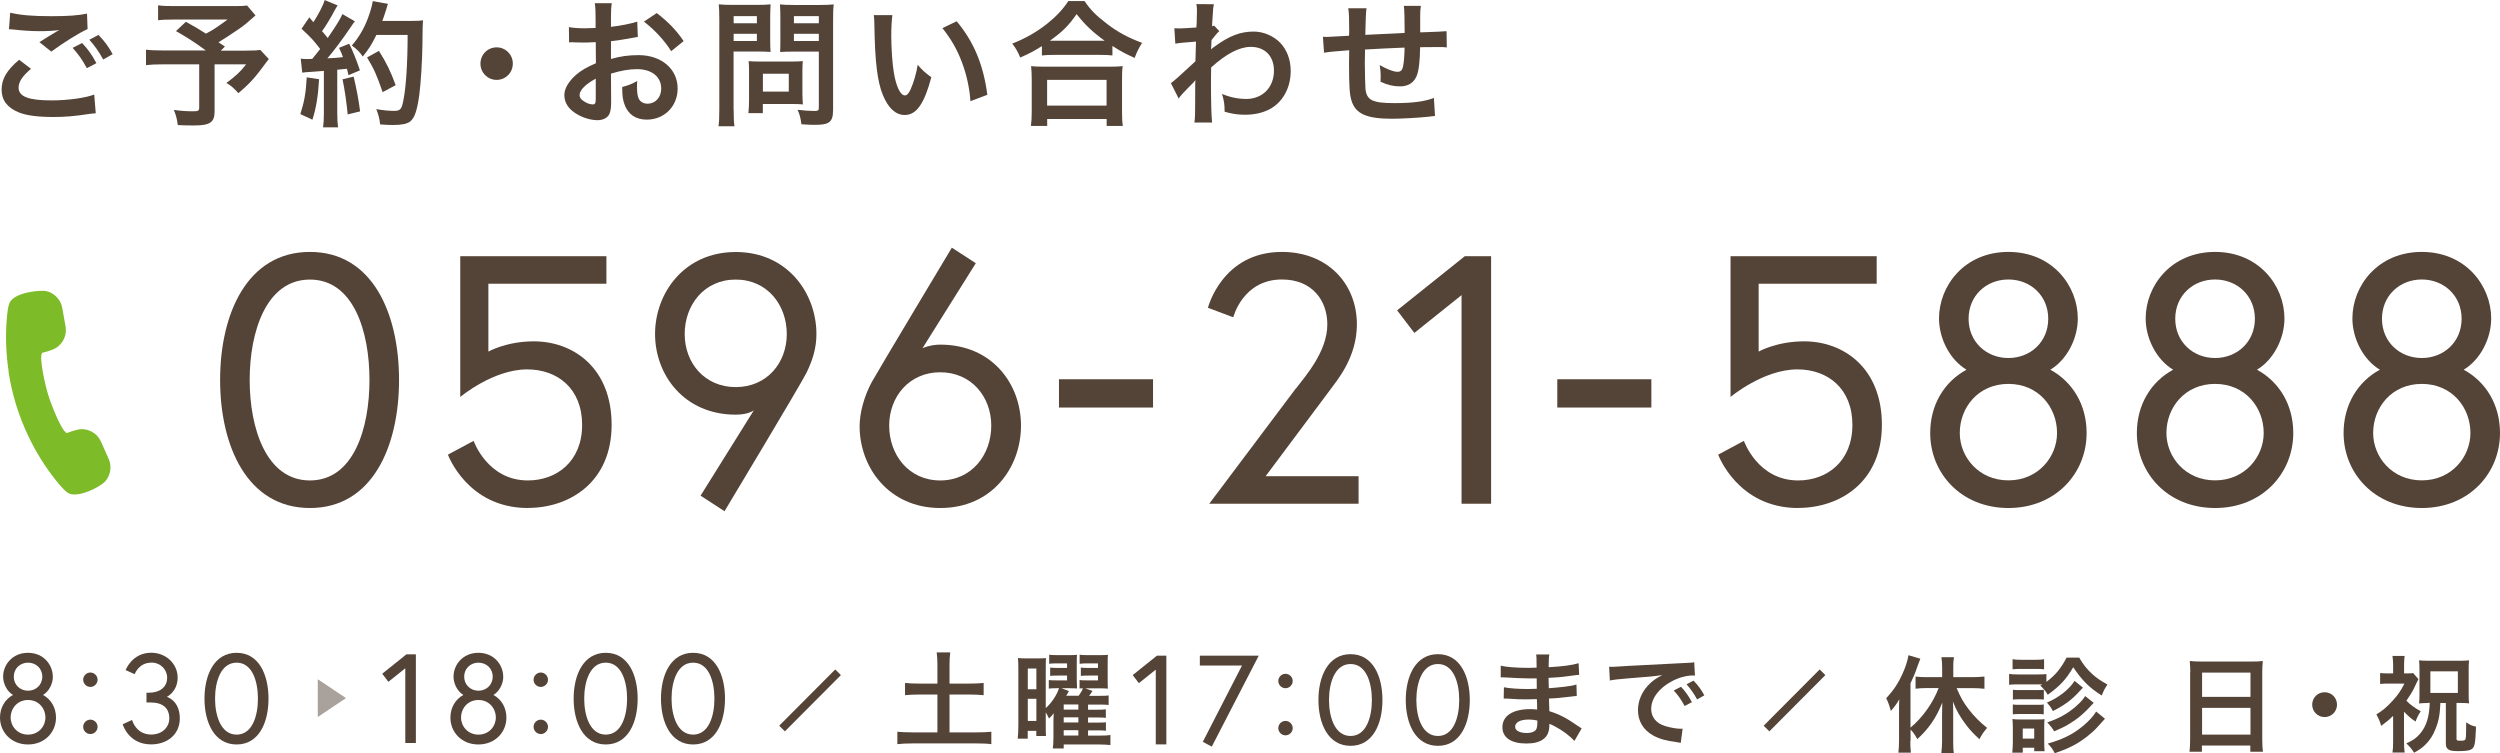 <?xml version="1.0" encoding="UTF-8"?><svg id="_イヤー_2" xmlns="http://www.w3.org/2000/svg" viewBox="0 0 312 94"><defs><style>.cls-1{fill:#7dbb28;}.cls-2{fill:#544337;}.cls-3{fill:none;stroke:#544337;stroke-miterlimit:10;}.cls-4{opacity:.5;}</style></defs><g id="header"><g><g><path class="cls-1" d="M1.08,46.36c-.33-2.16-.41-4.34-.24-6.48,.08-1.07,.2-1.76,.36-2.1,.62-1.32,3.88-1.62,4.62-1.44,.2,.05,.39,.12,.58,.22,.09,.05,.19,.11,.27,.17,.32,.22,.58,.51,.78,.84,.06,.11,.1,.19,.14,.27,.09,.22,.15,.41,.18,.58l.41,2.32c.22,1.26-.49,2.49-1.69,2.92-.36,.13-.87,.3-1.2,.36,0,0-.03,0-.05,.05-.38,.64,.45,4.2,.78,5.21,.29,1.01,1.59,4.37,2.27,4.74,.03,.02,.05,.02,.07,.02,.32-.14,.83-.29,1.2-.39,.63-.17,1.3-.09,1.88,.22,.52,.27,.92,.7,1.16,1.24l.96,2.15c.42,.95,.25,2.05-.44,2.83-.58,.65-3.36,2.11-4.58,1.46l-.04-.02c-.32-.19-.8-.69-1.48-1.53-1.34-1.67-2.5-3.52-3.44-5.48-1.24-2.58-2.09-5.32-2.52-8.16Z"/><g><path class="cls-2" d="M3.87,8.59c-1.07,.9-1.55,1.62-1.55,2.35,0,1.11,1.24,1.59,4.11,1.59,2.02,0,4.24-.31,5.33-.73l.19,2.34c-.31,.02-.36,.02-.75,.07-2.04,.31-3.12,.39-4.58,.39-1.85,0-3.34-.19-4.24-.56C.91,13.45,.2,12.51,.2,11.18s.66-2.44,2.19-3.72l1.48,1.13ZM1.29,1.59c1.31,.31,2.82,.43,5.09,.43,2.16,0,3.36-.09,4.48-.32l.07,1.93c-1.02,.44-3.11,1.76-4.53,2.81l-1.48-1.18c1.07-.68,1.26-.8,1.68-1.04,.17-.1,.22-.14,.44-.27,.14-.07,.15-.07,.37-.2-.75,.1-1.48,.14-2.55,.14-.87,0-2.27-.09-3.11-.2-.2-.02-.32-.03-.39-.03-.03,0-.12-.02-.24-.02l.15-2.03Zm8.96,3.78c.75,.8,1.21,1.45,1.78,2.51l-1.19,.63c-.56-1.04-1.04-1.72-1.78-2.54l1.19-.6Zm2.63,2.06c-.51-.94-1.07-1.74-1.73-2.47l1.14-.6c.76,.78,1.24,1.43,1.77,2.4l-1.17,.66Z"/><path class="cls-2" d="M31.87,1.94c-1.14,1.01-1.24,1.09-1.97,1.62-1.04,.7-1.75,1.18-2.63,1.72,.37,.24,.39,.26,.8,.53l-.51,.51h3.04c.99,0,1.53-.03,1.88-.09l1.07,1.14s-.39,.49-1.1,1.45c-.8,1.06-1.44,1.74-2.7,2.81-.54-.61-.87-.9-1.49-1.28,1.26-.94,1.7-1.36,2.46-2.32h-3.94v5.86c0,1.4-.56,1.77-2.65,1.77-.56,0-1.41-.02-1.94-.05-.1-.75-.22-1.21-.49-1.89,1.02,.14,1.61,.17,2.48,.17,.56,0,.68-.09,.68-.46v-5.4h-4.5c-.95,0-1.55,.03-2.14,.1v-1.93c.54,.07,1.12,.1,2.22,.1h5.25c-1.44-1.06-2.31-1.6-3.73-2.42l1.24-1.16c1.12,.61,1.49,.85,2.5,1.48,.87-.46,1.22-.68,2.7-1.76h-6.62c-1.09,0-1.48,.02-2.05,.09V.66c.59,.09,1.1,.1,2.09,.1h7.56c.75,0,1.05-.02,1.46-.07l1.05,1.24Z"/><path class="cls-2" d="M39.82,9.89c-.12,2.13-.36,3.56-.83,5.05l-1.51-.7c.48-1.47,.7-2.64,.8-4.59l1.55,.24Zm-2.26-2.57c.25,.03,.39,.05,.73,.05,.12,0,.29,0,.68-.02,.58-.72,.65-.8,.99-1.24-.92-1.18-1.09-1.36-2.33-2.52l.97-1.42c.24,.29,.34,.39,.51,.6,.65-.99,1.24-2.15,1.41-2.76l1.61,.66c-.1,.15-.17,.27-.36,.61-.39,.78-1.15,2.03-1.58,2.61,.29,.34,.48,.55,.71,.85,1.1-1.6,1.6-2.42,1.83-2.98l1.56,.9c-.17,.19-.27,.36-.56,.78-.95,1.42-2.14,3-2.87,3.84,1-.05,1.07-.05,1.94-.15-.15-.43-.22-.6-.49-1.16l1.27-.51c.44,.87,.9,2.01,1.34,3.32l-1.43,.6c-.08-.39-.12-.53-.19-.8-.51,.05-.9,.1-1.21,.12v5.37c0,.85,.03,1.31,.1,1.82h-1.87c.07-.51,.1-.97,.1-1.82v-5.22c-.73,.05-1.26,.09-1.6,.12-.73,.05-.78,.05-1.1,.1l-.19-1.76Zm6.57,2.23c.36,1.5,.63,2.92,.81,4.35l-1.55,.38c-.12-1.31-.36-3.03-.64-4.38l1.38-.34Zm2.84-5.18c-.61,1.23-.9,1.7-1.7,2.69-.34-.53-.73-.92-1.36-1.38,.85-.97,1.56-2.18,2-3.39,.32-.85,.53-1.59,.61-2.15l1.9,.34q-.09,.22-.22,.7c-.22,.7-.29,.9-.49,1.43h3.7c.71,0,1.02-.02,1.39-.07q-.07,.55-.08,2.97c-.02,1.94-.2,4.91-.39,6.31-.27,1.96-.58,2.9-1.14,3.34-.39,.31-1.07,.44-2.17,.44-.44,0-.97-.02-1.58-.07-.08-.75-.2-1.18-.48-1.91,.87,.15,1.63,.22,2.22,.22,.76,0,.95-.2,1.15-1.26,.34-1.65,.54-4.67,.54-8.22h-3.92Zm.78,7.13c-.71-2.08-1.05-2.85-1.94-4.33l1.48-.82c1,1.6,1.44,2.52,2.09,4.28l-1.63,.87Z"/><path class="cls-2" d="M64,7.94c0,1.13-.9,2.03-2.02,2.03s-2.02-.9-2.02-2.03,.9-2.03,2.02-2.03,2.02,.9,2.02,2.03Z"/><path class="cls-2" d="M76.27,12.56c0,.7-.03,1.11-.14,1.45-.15,.6-.76,.99-1.56,.99-1.07,0-2.36-.48-3.21-1.21-.61-.53-.93-1.19-.93-1.93,0-.8,.53-1.7,1.46-2.52,.61-.53,1.36-.97,2.48-1.45l-.02-2.63q-.14,0-.7,.03c-.25,.02-.49,.02-.92,.02-.25,0-.73-.02-.93-.02-.22-.02-.37-.02-.42-.02-.07,0-.2,0-.36,.02l-.02-1.91c.48,.1,1.15,.15,2.05,.15,.17,0,.36,0,.6-.02,.41-.02,.49-.02,.68-.02v-1.13c0-.97-.02-1.42-.1-1.96h2.12c-.08,.55-.1,.9-.1,1.86v1.09c1.27-.15,2.41-.38,3.28-.65l.07,1.91c-.31,.05-.63,.1-1.8,.31-.56,.1-.9,.15-1.55,.22v2.22c1.15-.34,2.22-.48,3.46-.48,2.84,0,4.86,1.74,4.86,4.16,0,2.22-1.65,3.89-3.85,3.89-1.38,0-2.34-.66-2.78-1.89-.22-.58-.29-1.14-.29-2.18,.87-.24,1.15-.36,1.88-.75-.03,.32-.03,.48-.03,.75,0,.72,.07,1.18,.24,1.5,.19,.36,.59,.58,1.07,.58,1,0,1.71-.8,1.71-1.89,0-1.47-1.19-2.42-3.01-2.42-1.02,0-2.05,.19-3.26,.56l.02,3.36Zm-1.92-2.74c-1.27,.68-2.02,1.43-2.02,2.05,0,.29,.17,.55,.56,.78,.34,.24,.76,.38,1.09,.38,.29,0,.37-.15,.37-.72v-2.49Zm9.41-3.44c-.85-1.35-2.09-2.69-3.4-3.68l1.6-1.07c1.48,1.14,2.46,2.17,3.36,3.5l-1.56,1.26Z"/><path class="cls-2" d="M91.56,13.66c0,1.02,.03,1.65,.1,2.1h-1.99c.07-.51,.1-1.06,.1-2.11V2.47c0-.9-.02-1.38-.07-1.93,.53,.05,.92,.07,1.73,.07h3.01c.88,0,1.27-.02,1.73-.07-.03,.55-.05,.94-.05,1.6v2.81c0,.77,.02,1.16,.05,1.53-.41-.03-1-.05-1.56-.05h-3.06v7.21Zm0-10.76h2.9v-.89h-2.9v.89Zm0,2.22h2.9v-.9h-2.9v.9Zm8.59,6.75c0,.49,.02,.84,.05,1.16-.36-.03-.71-.05-1.21-.05h-3.79v1.14h-1.8c.05-.48,.08-1.01,.08-1.65v-3.65c0-.46-.02-.84-.05-1.19,.37,.03,.76,.05,1.26,.05h4.19c.53,0,.95-.02,1.31-.05-.03,.34-.05,.68-.05,1.18v3.07Zm-4.94-.44h3.23v-2.23h-3.23v2.23Zm8.76,2.23c0,.94-.15,1.38-.59,1.65-.34,.2-.8,.27-1.78,.27-.27,0-.46,0-1.58-.07-.12-.82-.2-1.18-.48-1.81,.71,.09,1.53,.15,2.09,.15,.48,0,.56-.07,.56-.44V6.44h-3.28c-.56,0-1.17,.02-1.55,.05,.02-.46,.03-.8,.03-1.53V2.15c0-.65-.02-1.11-.05-1.6,.51,.05,.88,.07,1.73,.07h3.23c.81,0,1.22-.02,1.75-.07-.07,.56-.08,1.07-.08,1.91V13.66Zm-4.89-10.76h3.11v-.89h-3.11v.89Zm0,2.22h3.11v-.9h-3.11v.9Z"/><path class="cls-2" d="M111.37,1.89c-.08,.63-.14,1.47-.14,2.59,0,1.48,.14,3.53,.32,4.57,.29,1.77,.83,2.86,1.38,2.86,.25,0,.49-.26,.7-.73,.41-.92,.71-1.94,.9-3.09,.59,.68,.87,.94,1.7,1.55-.88,3.32-1.87,4.71-3.31,4.71-1.14,0-2.05-.84-2.73-2.47-.7-1.7-1-4.18-1.07-8.9-.02-.6-.02-.72-.07-1.09h2.33Zm8.03,.77c2.14,2.57,3.33,5.42,3.82,9.17l-2.11,.8c-.1-1.6-.49-3.38-1.09-4.93-.58-1.55-1.39-2.93-2.41-4.19l1.78-.85Z"/><path class="cls-2" d="M130.04,5.75c-1.1,.68-1.55,.92-2.72,1.43-.29-.72-.49-1.07-.99-1.74,1.58-.61,3.02-1.43,4.33-2.46,1.17-.94,1.97-1.79,2.67-2.85h2.02c.73,1.09,1.49,1.86,2.85,2.88,1.32,1.01,2.6,1.69,4.33,2.34-.44,.72-.61,1.04-.93,1.88-1.2-.55-1.73-.82-2.77-1.5v1.19c-.42-.05-.85-.07-1.53-.07h-5.81c-.54,0-1.02,.02-1.46,.07v-1.18Zm-1.38,9.97c.07-.55,.1-1.06,.1-1.81v-3.97c0-.7-.03-1.19-.08-1.69,.37,.05,.78,.07,1.46,.07h8.49c.68,0,1.09-.02,1.48-.07-.07,.48-.08,.95-.08,1.69v3.99c0,.78,.02,1.26,.1,1.79h-2.02v-.87h-7.42v.87h-2.02Zm2.02-2.54h7.42v-3.21h-7.42v3.21Zm6.6-8.1h.58c-1.49-1.07-2.43-1.96-3.5-3.32-1.02,1.47-1.77,2.2-3.33,3.32h6.25Z"/><path class="cls-2" d="M146.12,10.38c.39-.27,1.05-.85,3.07-2.73,.03-1.04,.03-1.06,.07-2.46q-2.05,.15-2.58,.26l-.12-1.93c.27,.02,.41,.03,.56,.03,.31,0,1.24-.05,2.19-.12,.03-.44,.05-.66,.05-1.28,0-.32,.02-.56,.02-.72v-.17c0-.27-.02-.41-.07-.75l2.19,.02c-.1,.44-.1,.46-.17,1.64q-.02,.32-.05,.8v.31c.12-.03,.15-.03,.24-.09l.65,.7c-.24,.2-.36,.34-.97,1.11-.03,.73-.05,1.11-.07,1.16l.03-.02c.07-.07,.19-.17,.41-.32,1.85-1.35,3.23-1.88,4.89-1.88,1.22,0,2.46,.53,3.31,1.4,.85,.89,1.31,2.13,1.31,3.51,0,2.15-1.02,3.96-2.7,4.82-.87,.43-1.87,.65-3.02,.65-.87,0-1.66-.12-2.53-.38,0-.9-.05-1.28-.32-2.22,.95,.41,2,.63,3.02,.63,2.04,0,3.46-1.45,3.46-3.53,0-1.82-1.12-2.97-2.9-2.97-1.41,0-3.07,.87-4.94,2.57l-.02,1.77c0,2.44,.05,4.35,.14,5.1h-2.21c.08-.51,.1-1.01,.1-2.73v-1.52c0-.48,0-.66,.03-1.01h-.03c-.12,.17-.24,.31-.75,.8-.61,.6-1.09,1.13-1.31,1.47l-.99-1.96Z"/><path class="cls-2" d="M179.09,14.47q-.19,.02-.76,.09c-1.24,.14-3.48,.26-4.6,.26-3.18,0-4.55-.61-5.06-2.25-.24-.77-.31-1.72-.31-4.65,0-.26,0-.32,.02-1.65q-2.38,.17-3.14,.31l-.14-1.99c.24,.02,.41,.02,.49,.02,.15,0,1.09-.05,2.77-.15,.02-.27,.02-.43,.02-.53,0-1.81-.02-2.28-.12-2.9h2.28q-.1,.63-.15,3.32,2.38-.12,4.91-.24,0-2.71-.1-3.38h2.12c-.07,.55-.08,.75-.08,1.18v2.13q2.73-.09,3.29-.15l.03,2.03c-.39-.05-.54-.05-.97-.05-.59,0-1.56,.02-2.36,.02-.02,1.72-.17,3-.44,3.61-.37,.85-1.07,1.28-2.07,1.28-.8,0-1.55-.17-2.43-.58,.02-.34,.02-.44,.02-.68,0-.46-.03-.78-.12-1.4,.92,.53,1.71,.84,2.22,.84,.44,0,.63-.22,.73-.89,.08-.49,.14-1.18,.15-2.13q-2.58,.1-4.94,.24v.46q0,.09-.02,.99v.36c0,.89,.05,2.74,.08,3.09,.14,1.43,.87,1.79,3.63,1.79,2.21,0,3.8-.2,4.91-.65l.14,2.28Z"/></g><g><path class="cls-2" d="M49.8,47.42c0,8.25-3.3,15.98-11.12,15.98s-11.21-7.72-11.21-15.98,3.38-15.98,11.21-15.98,11.12,7.72,11.12,15.98Zm-3.69,0c0-6.05-1.98-12.53-7.43-12.53s-7.52,6.49-7.52,12.53,2.07,12.54,7.52,12.54,7.43-6.49,7.43-12.54Z"/><path class="cls-2" d="M65.88,63.4c-7.56,0-9.98-6.66-9.98-6.66l3.21-1.72s1.71,4.94,6.77,4.94c3.6,0,6.77-2.38,6.77-6.93s-3.08-6.93-6.86-6.93c-4.26,0-8.35,3.44-8.35,3.44V31.97h18.24v3.44h-14.73v8.47s2.24-1.28,5.67-1.28c4.97,0,9.71,3.35,9.71,10.42s-5.14,10.37-10.46,10.37Z"/><path class="cls-2" d="M94.06,51.22s-.66,.53-2.24,.53c-6.46,0-10.07-4.99-10.07-10.06s3.6-10.24,10.07-10.24,10.07,5.16,10.07,10.24c0,1.77-.48,3.27-1.23,4.81-.61,1.28-10.24,17.3-10.24,17.3l-2.99-1.94,6.64-10.64Zm4.13-9.53c0-3.62-2.42-6.8-6.37-6.8s-6.37,3.18-6.37,6.8,2.5,6.62,6.37,6.62,6.37-3,6.37-6.62Z"/><path class="cls-2" d="M115.15,43.45s.92-.44,2.2-.44c6.46,0,10.07,4.9,10.07,10.11s-3.6,10.28-10.07,10.28-10.07-5.12-10.07-10.2c0-1.77,.62-3.84,1.49-5.47,.62-1.15,10.02-16.82,10.02-16.82l2.99,1.94-6.64,10.59Zm-4.18,9.67c0,3.62,2.42,6.84,6.37,6.84s6.37-3.22,6.37-6.84-2.5-6.66-6.37-6.66-6.37,3.05-6.37,6.66Z"/><path class="cls-2" d="M132.16,47.33h11.74v3.53h-11.74v-3.53Z"/><path class="cls-2" d="M161.74,48.48c1.14-1.5,3.91-4.59,3.91-7.99,0-2.96-1.85-5.61-5.67-5.61-4.88,0-6.07,4.72-6.07,4.72l-3.16-1.19s1.76-6.97,9.23-6.97c5.67,0,9.36,3.93,9.36,9.05,0,4.15-2.55,7.06-3.21,7.99l-8.18,10.95h11.6v3.44h-18.64l10.81-14.39Z"/><path class="cls-2" d="M182.79,31.97h3.3v30.9h-3.69v-26.04l-5.89,4.72-2.15-2.82,8.44-6.75Z"/><path class="cls-2" d="M194.35,47.33h11.74v3.53h-11.74v-3.53Z"/><path class="cls-2" d="M224.41,63.4c-7.56,0-9.98-6.66-9.98-6.66l3.21-1.72s1.71,4.94,6.77,4.94c3.6,0,6.77-2.38,6.77-6.93s-3.08-6.93-6.86-6.93c-4.26,0-8.35,3.44-8.35,3.44V31.97h18.24v3.44h-14.73v8.47s2.24-1.28,5.67-1.28c4.97,0,9.71,3.35,9.71,10.42s-5.14,10.37-10.46,10.37Z"/><path class="cls-2" d="M259.31,39.74c0,2.52-1.36,5.16-3.43,6.4,2.77,1.5,4.53,4.37,4.53,7.9,0,5.03-3.87,9.36-9.76,9.36s-9.76-4.33-9.76-9.36c0-3.53,1.76-6.4,4.53-7.9-2.07-1.24-3.43-3.88-3.43-6.4,0-4.06,3.16-8.3,8.66-8.3s8.66,4.24,8.66,8.3Zm-2.59,14.3c0-3.18-2.29-6.13-6.07-6.13s-6.07,2.96-6.07,6.13c0,2.96,2.33,5.91,6.07,5.91s6.07-2.96,6.07-5.91Zm-1.1-14.26c0-2.87-2.2-4.9-4.97-4.9s-4.97,2.03-4.97,4.9,2.2,4.9,4.97,4.9,4.97-2.03,4.97-4.9Z"/><path class="cls-2" d="M285.1,39.74c0,2.52-1.36,5.16-3.43,6.4,2.77,1.5,4.53,4.37,4.53,7.9,0,5.03-3.87,9.36-9.76,9.36s-9.76-4.33-9.76-9.36c0-3.53,1.76-6.4,4.53-7.9-2.07-1.24-3.43-3.88-3.43-6.4,0-4.06,3.16-8.3,8.66-8.3s8.66,4.24,8.66,8.3Zm-2.59,14.3c0-3.18-2.29-6.13-6.07-6.13s-6.07,2.96-6.07,6.13c0,2.96,2.33,5.91,6.07,5.91s6.07-2.96,6.07-5.91Zm-1.1-14.26c0-2.87-2.2-4.9-4.97-4.9s-4.97,2.03-4.97,4.9,2.2,4.9,4.97,4.9,4.97-2.03,4.97-4.9Z"/><path class="cls-2" d="M310.9,39.74c0,2.52-1.36,5.16-3.43,6.4,2.77,1.5,4.53,4.37,4.53,7.9,0,5.03-3.87,9.36-9.76,9.36s-9.76-4.33-9.76-9.36c0-3.53,1.76-6.4,4.53-7.9-2.07-1.24-3.43-3.88-3.43-6.4,0-4.06,3.16-8.3,8.66-8.3s8.66,4.24,8.66,8.3Zm-2.59,14.3c0-3.18-2.29-6.13-6.07-6.13s-6.07,2.96-6.07,6.13c0,2.96,2.33,5.91,6.07,5.91s6.07-2.96,6.07-5.91Zm-1.1-14.26c0-2.87-2.2-4.9-4.97-4.9s-4.97,2.03-4.97,4.9,2.2,4.9,4.97,4.9,4.97-2.03,4.97-4.9Z"/></g></g><g><path class="cls-2" d="M116.99,82.95c0-.56-.03-1.04-.09-1.53h1.69c-.06,.47-.09,.94-.09,1.53v2.36h2.58c.74,0,1.18-.03,1.68-.08v1.53c-.51-.05-.99-.08-1.68-.08h-2.58v4.72h3.4c.74,0,1.35-.03,1.82-.08v1.55c-.52-.07-1.09-.09-1.82-.09h-8.05c-.74,0-1.34,.03-1.86,.09v-1.55c.48,.05,1.08,.08,1.86,.08h3.14v-4.72h-2.35c-.69,0-1.19,.03-1.69,.08v-1.53c.45,.05,.99,.08,1.69,.08h2.35v-2.36Z"/><path class="cls-2" d="M135.81,91.8h1.51c.61,0,.92-.01,1.26-.07v1.25c-.42-.04-.87-.07-1.43-.07h-4.4v.5h-1.36c.05-.38,.08-.77,.08-1.43v-1.77c0-.25,0-.64,.03-1.2-.23,.31-.35,.46-.59,.66-.13-.29-.14-.33-.4-.77v1.8c0,.64,0,.78,.03,1.15h-1.21v-.64h-1.07v.98h-1.25c.05-.46,.08-.98,.08-1.71v-6.85c0-.77-.01-1.07-.05-1.51,.31,.04,.56,.05,1.09,.05h1.29c.48,0,.82-.01,1.12-.04q-.03,.25-.03,1.38v4.86c.74-.66,1.36-1.59,1.66-2.48h-.38c-.39,0-.62,.01-.9,.05v-1.07c.25,.03,.44,.04,.9,.04h1.38v-.6h-1.12c-.4,0-.73,.01-.99,.04v-1.04c.27,.04,.52,.05,.99,.05h1.12v-.57h-1.36c-.35,0-.6,.01-.87,.05v-1.13c.32,.04,.64,.05,1.04,.05h1.43c.47,0,.74-.01,1-.04q-.03,.22-.03,1.1v1.99q.03,.95,.04,1.11c-.39-.03-.56-.03-.99-.03h-.95l.92,.35c-.13,.27-.21,.4-.34,.59h1.56c.28-.4,.42-.63,.53-.93-.21,0-.26,.01-.42,.03v-1.06c.23,.03,.43,.04,.91,.04h1.39v-.6h-1.13c-.4,0-.73,.01-1.01,.04v-1.04c.27,.04,.54,.05,1.01,.05h1.13v-.57h-1.39c-.35,0-.62,.01-.9,.05v-1.13c.33,.04,.64,.05,1.04,.05h1.48c.48,0,.75-.01,1.01-.04-.03,.27-.03,.57-.03,1.06v2.06c0,.59,0,.86,.03,1.1-.39-.03-.6-.04-1.07-.04h-1.77l.92,.33q-.27,.42-.43,.61h1.32c.61,0,.86-.01,1.12-.05v1.19c-.3-.04-.61-.05-1.1-.05h-1.47v.64h1.13c.61,0,.84-.01,1.09-.05v1.07c-.25-.04-.53-.05-1.09-.05h-1.13v.64h1.14c.6,0,.84-.01,1.09-.04v1.06c-.28-.04-.52-.05-1.09-.05h-1.14v.66Zm-7.54-5.78h1.07v-2.59h-1.07v2.59Zm0,3.95h1.07v-2.76h-1.07v2.76Zm6.31-1.41v-.64h-1.83v.64h1.83Zm-1.83,1.6h1.83v-.64h-1.83v.64Zm0,1.63h1.83v-.66h-1.83v.66Z"/><path class="cls-2" d="M144.38,81.83h1.18v11.07h-1.32v-9.33l-2.11,1.69-.77-1.01,3.02-2.42Z"/><path class="cls-2" d="M149.75,81.83h7.34l-5.86,11.35-1.12-.6,4.89-9.52h-5.26v-1.23Z"/><path class="cls-2" d="M160.43,84.09c.49,0,.9,.41,.9,.9s-.41,.9-.9,.9-.9-.41-.9-.9,.41-.9,.9-.9Zm0,5.88c.49,0,.9,.41,.9,.9s-.41,.9-.9,.9-.9-.41-.9-.9,.41-.9,.9-.9Z"/><path class="cls-2" d="M172.53,87.36c0,2.96-1.18,5.72-3.98,5.72s-4.01-2.77-4.01-5.72,1.21-5.72,4.01-5.72,3.98,2.77,3.98,5.72Zm-1.32,0c0-2.17-.71-4.49-2.66-4.49s-2.69,2.32-2.69,4.49,.74,4.49,2.69,4.49,2.66-2.32,2.66-4.49Z"/><path class="cls-2" d="M183.43,87.36c0,2.96-1.18,5.72-3.98,5.72s-4.01-2.77-4.01-5.72,1.21-5.72,4.01-5.72,3.98,2.77,3.98,5.72Zm-1.32,0c0-2.17-.71-4.49-2.66-4.49s-2.69,2.32-2.69,4.49,.74,4.49,2.69,4.49,2.66-2.32,2.66-4.49Z"/><path class="cls-2" d="M196.46,92.45c-.57-.64-1.47-1.3-2.4-1.79-.29-.16-.39-.2-.7-.33v.14c0,.82-.23,1.38-.73,1.76-.49,.38-1.19,.56-2.14,.56-1.9,0-2.99-.74-2.99-2.03,0-1.42,1.29-2.26,3.47-2.26,.31,0,.53,.01,.87,.05q0-.16-.01-.31v-.29q-.01-.18-.03-.7c-.62,.01-1.02,.03-1.3,.03-.79,0-1.27-.01-2.35-.09-.17-.01-.3-.01-.49-.01l.03-1.41c.56,.13,1.79,.22,3.03,.22,.26,0,.7-.01,1.07-.03,0-.12,0-.56-.01-1.3-.42,.01-.62,.01-.82,.01-.64,0-2.31-.07-3.18-.13-.14-.01-.25-.01-.28-.01h-.21v-1.45c.68,.17,2.01,.27,3.51,.27,.21,0,.65-.01,.97-.03-.01-1.3-.01-1.32-.06-1.64h1.65c-.06,.35-.08,.52-.09,1.59,1.77-.1,2.9-.25,3.74-.5l.07,1.45q-.29,.01-1.03,.12c-1.14,.16-1.65,.2-2.79,.26,.01,.33,.01,.48,.03,1.29q.65-.04,1.84-.17c.82-.1,1.03-.13,1.61-.29l.04,1.43c-.22,.01-.55,.05-.84,.09-.2,.03-.78,.09-1.75,.18-.18,.01-.38,.03-.88,.05q.04,1.26,.05,1.58c1.14,.34,2.16,.85,3.56,1.84,.22,.14,.29,.2,.47,.3l-.88,1.53Zm-5.68-2.65c-1.05,0-1.69,.34-1.69,.9,0,.48,.56,.78,1.48,.78,.54,0,.95-.16,1.13-.42,.1-.17,.16-.44,.16-.83v-.31c-.43-.09-.69-.12-1.08-.12Z"/><path class="cls-2" d="M200.84,83.21c.28,.01,.43,.01,.49,.01q.23,0,2.14-.13c.95-.05,3.17-.17,6.63-.34,1.07-.05,1.13-.05,1.34-.1l.09,1.66q-.14-.01-.27-.01c-.78,0-1.74,.26-2.57,.7-1.65,.86-2.62,2.16-2.62,3.48,0,1.02,.64,1.8,1.73,2.13,.64,.2,1.47,.34,1.93,.34,.01,0,.13,0,.26-.01l-.23,1.77c-.17-.04-.2-.04-.44-.08-1.43-.18-2.25-.42-3.04-.86-1.2-.68-1.86-1.79-1.86-3.14,0-1.11,.44-2.2,1.23-3.06,.49-.53,.96-.89,1.8-1.32-1.05,.16-1.86,.23-4.38,.42-1.15,.09-1.75,.17-2.16,.26l-.09-1.71Zm8.95,2.5c.57,.61,.92,1.11,1.36,1.92l-.91,.48c-.43-.8-.79-1.32-1.36-1.94l.91-.46Zm2.01,1.58c-.39-.72-.82-1.33-1.32-1.89l.87-.46c.58,.6,.95,1.1,1.35,1.84l-.9,.51Z"/></g><g><path class="cls-2" d="M238.41,92.42c0,.56,.01,1.04,.07,1.51h-1.56c.05-.5,.08-.89,.08-1.53v-3.66c0-.65,0-.93,.03-1.46-.36,.61-.57,.89-1.05,1.45-.17-.64-.34-1.1-.58-1.59,.88-.94,1.49-1.85,2.03-3.05,.39-.86,.61-1.53,.75-2.32l1.48,.44c-.16,.39-.22,.55-.36,.94-.32,.94-.49,1.32-.87,2.13v5.53c1.52-1.26,2.84-3.14,3.51-4.94h-1.48c-.45,0-.97,.03-1.4,.08v-1.51c.39,.04,.9,.07,1.4,.07h1.92v-1.23c0-.44-.03-.83-.09-1.26h1.56c-.07,.42-.08,.8-.08,1.26v1.23h2.42c.52,0,1.04-.03,1.47-.08v1.53c-.42-.05-.92-.08-1.43-.08h-2.04c.51,1.19,.83,1.75,1.48,2.61,.69,.9,1.4,1.62,2.32,2.35-.43,.51-.66,.83-.96,1.41-.78-.72-1.13-1.1-1.61-1.72-.79-1.03-1.25-1.84-1.7-2.97,.03,.42,.04,.77,.04,1.32v3.64c0,.6,.01,1.02,.08,1.46h-1.56c.05-.44,.09-.96,.09-1.45v-3.47c0-.43,.01-.94,.03-1.37-.8,1.96-1.67,3.22-3.12,4.55-.34-.61-.49-.83-.84-1.19v1.4Z"/><path class="cls-2" d="M254.9,85.41h-3.12c-.47,0-.71,.01-1.04,.05v-1.36c.31,.05,.56,.07,1.04,.07h2.57c.52,0,.77-.01,1.04-.05v.98c1.14-.86,1.8-1.66,2.52-3.03h1.58c.49,.87,.95,1.43,1.64,2.07,.56,.5,1.04,.82,1.88,1.29-.32,.48-.47,.73-.71,1.37-1.56-.98-2.45-1.88-3.56-3.53-.91,1.54-1.61,2.29-3.18,3.44-.31-.53-.44-.68-.93-1.15l.27-.16Zm-3.77,8.53c.04-.4,.07-.85,.07-1.28v-1.9c0-.42-.01-.66-.05-1.02,.29,.04,.56,.05,1.01,.05h2.1c.45,0,.69-.01,.9-.04-.03,.26-.04,.46-.04,.94v1.98c0,.44,.01,.78,.05,1.08h-1.3v-.43h-1.43v.61h-1.31Zm.04-11.67c.32,.05,.53,.07,1.05,.07h1.83c.51,0,.71-.01,1.05-.07v1.26c-.3-.04-.58-.05-1.05-.05h-1.83c-.45,0-.73,.01-1.05,.05v-1.26Zm.04,3.81c.27,.04,.4,.04,.82,.04h2.25c.42,0,.57-.01,.79-.04v1.23c-.26-.03-.4-.04-.79-.04h-2.25c-.4,0-.57,.01-.82,.04v-1.23Zm0,1.84c.27,.04,.4,.04,.82,.04h2.23c.43,0,.56,0,.8-.04v1.23c-.25-.03-.4-.04-.82-.04h-2.23c-.4,0-.55,.01-.81,.04v-1.23Zm1.23,4.26h1.43v-1.26h-1.43v1.26Zm7.51-6.36q-.21,.21-.36,.38c-.99,1.11-1.9,1.79-3.39,2.54-.22-.42-.42-.69-.74-1.06,1.43-.59,2.78-1.64,3.45-2.71l1.04,.85Zm1.35,1.89c-.78,.83-1.01,1.08-1.48,1.49-.58,.51-1.28,.99-2.08,1.43-.34,.18-.42,.22-1.38,.64-.29-.47-.39-.6-.86-1.12,1.47-.48,2.54-1.1,3.56-1.98,.58-.51,.92-.89,1.17-1.3l1.07,.85Zm1.4,1.99q-.23,.26-.97,1.07c-.7,.77-1.8,1.63-2.78,2.16-.78,.43-1.4,.69-2.52,1.07-.2-.42-.43-.76-.87-1.2,1.88-.53,3.14-1.16,4.39-2.19,.77-.64,1.32-1.25,1.65-1.81l1.1,.9Z"/><path class="cls-2" d="M273.35,83.89c0-.51-.03-.96-.07-1.4,.42,.05,.84,.07,1.44,.07h6.28c.61,0,1.01-.01,1.4-.07-.05,.5-.07,.87-.07,1.33v8.42c0,.68,.03,1.11,.08,1.58h-1.57v-.78h-6.04v.78h-1.55c.05-.44,.08-.96,.08-1.58v-8.36Zm1.47,3.08h6.04v-3.03h-6.04v3.03Zm0,4.71h6.04v-3.34h-6.04v3.34Z"/><path class="cls-2" d="M291.66,87.94c0,.86-.69,1.55-1.55,1.55s-1.55-.69-1.55-1.55,.69-1.55,1.55-1.55,1.55,.69,1.55,1.55Z"/><path class="cls-2" d="M300.02,92.51c0,.65,.03,1,.08,1.41h-1.52c.07-.42,.08-.74,.08-1.41v-3.17c-.51,.5-.8,.74-1.49,1.25-.16-.56-.3-.91-.6-1.43,.82-.5,1.34-.95,2.03-1.71,.66-.72,1.03-1.25,1.47-2.14h-1.94c-.48,0-.77,.01-1.09,.05v-1.37c.3,.04,.55,.05,1.01,.05h.61v-1.16c0-.35-.03-.64-.08-1.02h1.52c-.04,.3-.07,.63-.07,1.03v1.15h.36c.38,0,.61-.01,.78-.04l.65,.76q-.13,.22-.58,1.2c-.16,.34-.52,.91-.92,1.49,.45,.47,1,.87,1.79,1.32-.29,.43-.44,.73-.65,1.28-.55-.37-.87-.64-1.44-1.23v3.69Zm2.93-4.77c-.42,0-.69,.01-1.05,.05,.04-.35,.05-.64,.05-1.1v-3.16c0-.38-.01-.73-.05-1.12,.35,.04,.66,.05,1.22,.05h3.84c.53,0,.83-.01,1.18-.05-.04,.34-.05,.69-.05,1.12v3.13c0,.44,.01,.78,.05,1.12-.34-.04-.64-.05-1.06-.05h-.51v4.46c0,.21,.08,.25,.47,.25s.53-.03,.61-.12c.1-.13,.12-.31,.13-2.18,.47,.33,.73,.44,1.23,.55-.09,2.18-.17,2.57-.58,2.82-.26,.17-.78,.23-1.66,.23-.79,0-1.09-.07-1.32-.3-.16-.16-.21-.34-.21-.73v-4.98h-.68c-.06,1.5-.22,2.31-.64,3.32-.31,.78-.7,1.36-1.25,1.9-.42,.4-.71,.61-1.39,.99-.32-.5-.52-.73-.97-1.17,.83-.37,1.26-.66,1.74-1.24,.77-.91,1.13-2.1,1.18-3.81h-.29Zm.36-1.26h3.43v-2.7h-3.43v2.7Z"/></g><g><path class="cls-2" d="M6.6,84.44c0,.9-.49,1.85-1.23,2.29,.99,.54,1.62,1.57,1.62,2.83,0,1.8-1.39,3.35-3.49,3.35s-3.5-1.55-3.5-3.35c0-1.26,.63-2.29,1.62-2.83-.74-.44-1.23-1.39-1.23-2.29,0-1.45,1.13-2.97,3.1-2.97s3.1,1.52,3.1,2.97Zm-.93,5.12c0-1.14-.82-2.2-2.17-2.2s-2.17,1.06-2.17,2.2c0,1.06,.83,2.12,2.17,2.12s2.17-1.06,2.17-2.12Zm-.39-5.11c0-1.03-.79-1.75-1.78-1.75s-1.78,.73-1.78,1.75,.79,1.75,1.78,1.75,1.78-.73,1.78-1.75Z"/><path class="cls-2" d="M11.28,83.93c.49,0,.9,.41,.9,.9s-.41,.9-.9,.9-.9-.41-.9-.9,.41-.9,.9-.9Zm0,5.88c.49,0,.9,.41,.9,.9s-.41,.9-.9,.9-.9-.41-.9-.9,.41-.9,.9-.9Z"/><path class="cls-2" d="M18.87,82.7c-1.57,0-2.06,1.44-2.06,1.44l-1.13-.51s.79-2.17,3.2-2.17c1.81,0,3.29,1.36,3.29,3.11s-1.35,2.4-1.35,2.4c0,0,1.62,.43,1.62,2.69,0,2.01-1.57,3.24-3.59,3.24-2.83,0-3.54-2.51-3.54-2.51l1.17-.54s.47,1.82,2.38,1.82c1.42,0,2.27-.95,2.27-2.01,0-1.23-.75-1.99-2.33-1.99h-.52v-1.22h.33c1.24,0,2.25-.62,2.25-1.88,0-.98-.8-1.88-1.97-1.88Z"/><path class="cls-2" d="M33.51,87.19c0,2.96-1.18,5.72-3.98,5.72s-4.01-2.77-4.01-5.72,1.21-5.72,4.01-5.72,3.98,2.77,3.98,5.72Zm-1.32,0c0-2.17-.71-4.49-2.66-4.49s-2.69,2.32-2.69,4.49,.74,4.49,2.69,4.49,2.66-2.32,2.66-4.49Z"/><path class="cls-2" d="M50.72,81.66h1.18v11.07h-1.32v-9.33l-2.11,1.69-.77-1.01,3.02-2.42Z"/><path class="cls-2" d="M62.81,84.44c0,.9-.49,1.85-1.23,2.29,.99,.54,1.62,1.57,1.62,2.83,0,1.8-1.39,3.35-3.5,3.35s-3.49-1.55-3.49-3.35c0-1.26,.63-2.29,1.62-2.83-.74-.44-1.23-1.39-1.23-2.29,0-1.45,1.13-2.97,3.1-2.97s3.1,1.52,3.1,2.97Zm-.93,5.12c0-1.14-.82-2.2-2.17-2.2s-2.17,1.06-2.17,2.2c0,1.06,.83,2.12,2.17,2.12s2.17-1.06,2.17-2.12Zm-.39-5.11c0-1.03-.79-1.75-1.78-1.75s-1.78,.73-1.78,1.75,.79,1.75,1.78,1.75,1.78-.73,1.78-1.75Z"/><path class="cls-2" d="M67.49,83.93c.49,0,.9,.41,.9,.9s-.41,.9-.9,.9-.9-.41-.9-.9,.41-.9,.9-.9Zm0,5.88c.49,0,.9,.41,.9,.9s-.41,.9-.9,.9-.9-.41-.9-.9,.41-.9,.9-.9Z"/><path class="cls-2" d="M79.58,87.19c0,2.96-1.18,5.72-3.98,5.72s-4.01-2.77-4.01-5.72,1.21-5.72,4.01-5.72,3.98,2.77,3.98,5.72Zm-1.32,0c0-2.17-.71-4.49-2.66-4.49s-2.69,2.32-2.69,4.49,.74,4.49,2.69,4.49,2.66-2.32,2.66-4.49Z"/><path class="cls-2" d="M90.48,87.19c0,2.96-1.18,5.72-3.98,5.72s-4.01-2.77-4.01-5.72,1.21-5.72,4.01-5.72,3.98,2.77,3.98,5.72Zm-1.32,0c0-2.17-.71-4.49-2.66-4.49s-2.69,2.32-2.69,4.49,.74,4.49,2.69,4.49,2.66-2.32,2.66-4.49Z"/></g><g class="cls-4"><path class="cls-2" d="M39.66,84.77l3.52,2.35-3.52,2.36v-4.72Z"/></g><line class="cls-3" x1="104.59" y1="83.9" x2="97.6" y2="90.92"/><line class="cls-3" x1="227.45" y1="83.9" x2="220.46" y2="90.92"/></g></g></svg>